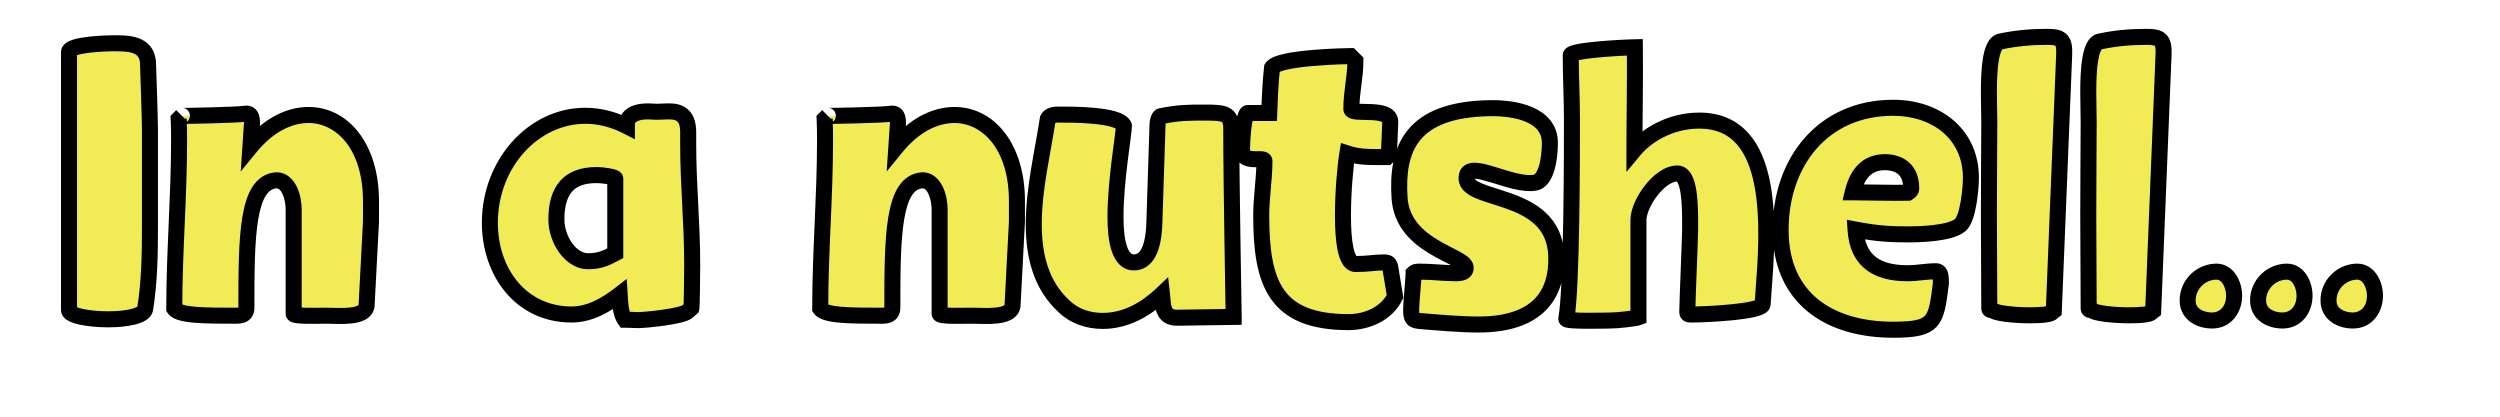 <svg xmlns="http://www.w3.org/2000/svg" width="312" height="52" viewBox="0 0 312 52" fill="none"><path d="M14.114 5.4C13.564 5.4 8.614 5.5 8.614 6.5V38.7C8.614 39.4 11.064 39.85 13.514 39.85C15.764 39.85 17.964 39.45 18.114 38.55C18.664 35.15 18.714 31.65 18.714 28.2V16.25C18.714 15 18.514 9 18.464 7.7C18.214 5.4 16.014 5.4 14.114 5.4ZM21.749 38.5C22.349 39.4 25.649 39.4 29.449 39.4C30.099 39.4 30.749 39.3 30.749 38.4C30.749 29.55 30.799 22.75 34.499 22.5C36.099 22.5 36.649 24.8 36.649 26.1V39.15C36.649 39.5 39.149 39.4 40.749 39.4C42.299 39.4 45.549 39.75 45.749 38.15L46.299 27.65V25.1C46.299 18.25 42.699 14.35 38.499 14.35C36.099 14.35 33.499 15.6 31.249 18.35L31.449 15.35C31.449 14.75 31.349 14.05 30.549 14.2C29.549 14.35 22.649 14.5 22.699 14.45L22.299 14.85C22.349 15.75 22.349 16.7 22.349 17.6C22.349 24.55 21.749 31.4 21.749 38.5ZM77.336 36.75C77.386 37.55 77.386 39.05 77.986 39.9C78.236 39.9 79.636 39.95 79.636 39.95C80.486 39.95 85.186 39.5 85.836 38.85L86.286 38.45C86.336 38.25 86.386 34.4 86.386 33.05C86.386 27.7 85.886 23.25 85.886 17.95V16.5C85.886 14.25 84.686 13.9 83.486 13.9C82.936 13.9 82.386 13.95 81.986 13.95C81.586 13.95 81.186 13.9 80.886 13.9C78.536 13.9 78.236 15 78.236 15.5V15.75C76.486 14.85 74.736 14.45 73.036 14.45C66.586 14.45 61.136 20.4 61.136 27.8C61.136 34 65.036 39.25 71.336 39.25C73.586 39.25 75.586 38.1 77.336 36.75ZM69.436 27.4C69.436 23.75 70.986 21.85 74.436 21.85C75.386 21.85 76.786 22.1 76.786 22.3V31.6C75.586 32.25 74.786 32.6 73.386 32.6C71.186 32.6 69.436 29.85 69.436 27.4ZM102.364 38.5C102.964 39.4 106.264 39.4 110.064 39.4C110.714 39.4 111.364 39.3 111.364 38.4C111.364 29.55 111.414 22.75 115.114 22.5C116.714 22.5 117.264 24.8 117.264 26.1V39.15C117.264 39.5 119.764 39.4 121.364 39.4C122.914 39.4 126.164 39.75 126.364 38.15L126.914 27.65V25.1C126.914 18.25 123.314 14.35 119.114 14.35C116.714 14.35 114.114 15.6 111.864 18.35L112.064 15.35C112.064 14.75 111.964 14.05 111.164 14.2C110.164 14.35 103.264 14.5 103.314 14.45L102.914 14.85C102.964 15.75 102.964 16.7 102.964 17.6C102.964 24.55 102.364 31.4 102.364 38.5ZM132.813 38.25C134.113 39.5 135.863 40.05 137.613 40.05C140.463 40.05 142.963 38.65 145.013 36.7C145.163 38.05 145.013 39.7 146.963 39.65L153.963 39.55C153.963 38.55 153.663 23.6 153.663 16.05C153.663 14.15 152.813 14.05 150.413 14.05C148.213 14.05 147.113 14.05 144.863 14.5C144.563 14.6 144.463 15.35 144.463 15.45L144.063 27.85C143.963 31.1 143.063 32.75 141.513 32.75C139.713 32.75 139.213 30.05 139.213 27.05C139.213 22.5 140.263 16.7 140.263 15.7C139.713 14.25 133.563 14.3 132.163 14.3C131.613 14.3 131.013 14.35 130.763 14.85C130.163 18.85 129.013 23.55 129.013 27.95C129.013 31.85 129.863 35.55 132.813 38.25ZM157.401 26.9C157.401 35.35 159.151 40.2 168.301 40.2C170.601 40.2 173.051 39.15 174.101 37L173.501 33.35C173.401 32.8 173.101 32.75 172.701 32.75C171.551 32.75 170.701 32.95 169.201 32.95C167.951 32.95 167.601 30.1 167.601 26.9C167.601 23.9 167.901 20.65 168.151 19.15C169.401 19.55 170.451 19.6 171.651 19.6H173.101L173.301 19.4C173.351 19.15 173.501 15.6 173.501 15.2C173.501 13.25 168.651 14.45 168.651 13.6C168.651 11.4 169.151 9.7 169.151 7.6L168.551 7C168.051 7 159.601 7.15 158.751 8.45C158.551 10.15 158.451 12.6 158.401 14.1H155.751C155.151 14.1 155.001 18.05 155.001 18.65C155.001 20.6 157.801 19.45 157.801 20.1C157.801 22.3 157.401 24.6 157.401 26.9ZM176.117 38.95C176.167 39.6 176.217 39.95 177.067 40.05C179.367 40.25 182.317 40.5 184.517 40.5C191.967 40.5 194.417 36.7 194.217 31.85C193.867 23.5 182.267 25.4 183.067 21.9C183.517 20 188.717 23.3 191.567 22.8C193.367 22.5 193.467 18.25 193.417 17.55C193.217 14.4 189.417 13.45 185.967 13.5C176.017 13.65 174.267 18.65 174.667 24.75C175.117 30.9 182.817 31.85 182.917 33.4C182.917 33.75 182.767 34.1 181.717 34.1C180.217 34.1 178.717 33.9 177.217 33.9C176.917 33.9 176.617 33.9 176.417 34.1C176.417 34.75 176.117 37.8 176.117 38.45V38.95ZM195.479 39.75V39.8C195.479 40.15 200.629 40 200.979 40C201.879 40 204.079 39.75 204.479 39.6V27.45C204.479 25.4 207.079 21.65 209.329 21.65C210.929 21.65 210.929 25.75 210.929 28.2V28.55C210.929 29.6 210.579 37.7 210.579 38.7C210.529 39.25 210.679 39.25 211.079 39.25H211.229C212.629 39.25 219.979 38.95 219.979 37.95L220.079 36.45C220.679 28.65 221.679 15.05 212.079 15.05C208.429 15.05 205.479 16.9 203.979 18.7C203.979 14.25 204.079 10.3 204.029 5.9C201.829 5.95 196.029 6.3 196.029 6.9C196.029 9.55 196.179 12.4 196.179 14.85C196.179 19.05 196.179 35.95 195.479 39.75ZM222.22 28.7C222.22 37.25 228.32 41.15 236.27 41.15C241.52 41.15 241.62 40.15 242.22 35.4V35.25C242.22 34.6 242.22 33.85 241.62 33.85C240.47 33.85 239.27 34.1 238.07 34.1C234.32 34.1 231.82 32.65 231.57 28.65C234.47 29.2 236.07 29.25 238.27 29.25C239.57 29.25 243.37 29.15 244.62 28.1C245.67 27.25 245.97 23.3 245.97 22.2C245.97 16.7 241.62 13.45 236.27 13.45C227.47 13.45 222.22 20.25 222.22 28.7ZM234.92 20.25C236.27 20.15 238.52 20.6 238.52 23.5C238.52 23.75 238.42 23.85 238.12 24.05C236.32 24.1 233.07 24 231.22 24C231.57 22.55 232.42 20.4 234.92 20.25ZM248.264 38.5C248.264 38.65 248.414 38.7 248.564 38.7H248.664C249.014 39.1 251.364 39.35 253.314 39.35C254.714 39.35 255.964 39.25 256.114 38.95L256.314 38.8L257.614 6.7C257.664 4.9 257.164 4.6 255.464 4.6C253.564 4.6 251.614 4.75 249.564 5.2C248.414 5.6 248.214 8.6 248.214 11.5C248.214 12.9 248.264 14.25 248.264 15.25C248.264 15.65 248.214 23.8 248.214 26.9C248.214 28.65 248.264 36.75 248.264 38.5ZM260.666 38.5C260.666 38.65 260.816 38.7 260.966 38.7H261.066C261.416 39.1 263.766 39.35 265.716 39.35C267.116 39.35 268.366 39.25 268.516 38.95L268.716 38.8L270.016 6.7C270.066 4.9 269.566 4.6 267.866 4.6C265.966 4.6 264.016 4.75 261.966 5.2C260.816 5.6 260.616 8.6 260.616 11.5C260.616 12.9 260.666 14.25 260.666 15.25C260.666 15.65 260.616 23.8 260.616 26.9C260.616 28.65 260.666 36.75 260.666 38.5ZM273.019 37.5C273.019 39.25 274.619 40 276.069 40C277.719 40 278.819 38.65 278.819 36.9C278.819 35.55 278.069 33.9 276.619 33.9C274.719 33.9 273.019 35.45 273.019 37.5ZM281.808 37.5C281.808 39.25 283.408 40 284.858 40C286.508 40 287.608 38.65 287.608 36.9C287.608 35.55 286.858 33.9 285.408 33.9C283.508 33.9 281.808 35.45 281.808 37.5ZM290.597 37.5C290.597 39.25 292.197 40 293.647 40C295.297 40 296.397 38.65 296.397 36.9C296.397 35.55 295.647 33.9 294.197 33.9C292.297 33.9 290.597 35.45 290.597 37.5Z" fill="#F1EB56"></path><path d="M18.114 38.55L19.101 38.714L19.101 38.71L18.114 38.55ZM18.464 7.7L19.463 7.662L19.462 7.627L19.458 7.592L18.464 7.7ZM14.114 4.4C13.817 4.4 12.401 4.426 11.044 4.582C10.373 4.659 9.66 4.773 9.094 4.953C8.817 5.041 8.505 5.166 8.243 5.355C7.988 5.539 7.614 5.912 7.614 6.5H9.614C9.614 6.657 9.563 6.785 9.507 6.87C9.481 6.909 9.457 6.936 9.441 6.952C9.425 6.968 9.414 6.976 9.413 6.977C9.413 6.977 9.433 6.962 9.487 6.938C9.538 6.915 9.608 6.888 9.699 6.859C10.077 6.739 10.636 6.641 11.272 6.568C12.527 6.424 13.861 6.4 14.114 6.4V4.4ZM7.614 6.5V38.7H9.614V6.5H7.614ZM7.614 38.7C7.614 39.102 7.796 39.415 7.983 39.621C8.163 39.82 8.379 39.96 8.571 40.06C8.955 40.262 9.438 40.407 9.933 40.515C10.94 40.734 12.239 40.85 13.514 40.85V38.85C12.339 38.85 11.189 38.741 10.358 38.56C9.934 38.468 9.652 38.369 9.5 38.289C9.424 38.249 9.43 38.239 9.466 38.279C9.509 38.327 9.614 38.472 9.614 38.7H7.614ZM13.514 40.85C14.685 40.85 15.886 40.747 16.844 40.508C17.319 40.389 17.791 40.223 18.179 39.981C18.556 39.745 18.996 39.343 19.101 38.714L17.128 38.386C17.158 38.207 17.266 38.192 17.119 38.285C16.981 38.371 16.735 38.474 16.359 38.567C15.617 38.753 14.594 38.85 13.514 38.85V40.85ZM19.101 38.71C19.666 35.222 19.714 31.65 19.714 28.2H17.714C17.714 31.65 17.663 35.078 17.127 38.39L19.101 38.71ZM19.714 28.2V16.25H17.714V28.2H19.714ZM19.714 16.25C19.714 14.976 19.513 8.954 19.463 7.662L17.465 7.738C17.515 9.046 17.714 15.024 17.714 16.25H19.714ZM19.458 7.592C19.378 6.854 19.131 6.227 18.713 5.728C18.298 5.233 17.772 4.931 17.239 4.744C16.227 4.389 15.016 4.4 14.114 4.4V6.4C15.113 6.4 15.951 6.411 16.577 6.631C16.863 6.732 17.052 6.86 17.18 7.013C17.304 7.16 17.425 7.396 17.47 7.808L19.458 7.592ZM21.749 38.5H20.749V38.803L20.917 39.055L21.749 38.5ZM34.499 22.5V21.5H34.465L34.432 21.502L34.499 22.5ZM45.749 38.15L46.741 38.274L46.746 38.238L46.748 38.202L45.749 38.15ZM46.299 27.65L47.298 27.702L47.299 27.676V27.65H46.299ZM31.249 18.35L30.251 18.284L30.043 21.403L32.023 18.983L31.249 18.35ZM31.449 15.35L32.447 15.416L32.449 15.383V15.35H31.449ZM30.549 14.2L30.697 15.189L30.715 15.186L30.733 15.183L30.549 14.2ZM22.699 14.45L23.406 15.157L21.992 13.743L22.699 14.45ZM22.299 14.85L21.592 14.143L21.276 14.459L21.301 14.905L22.299 14.85ZM20.917 39.055C21.279 39.598 21.91 39.846 22.402 39.983C22.946 40.135 23.607 40.226 24.317 40.284C25.742 40.401 27.564 40.4 29.449 40.4V38.4C27.534 38.4 25.806 38.399 24.481 38.291C23.817 38.236 23.302 38.158 22.94 38.057C22.526 37.941 22.519 37.852 22.581 37.945L20.917 39.055ZM29.449 40.4C29.774 40.4 30.34 40.387 30.834 40.108C31.108 39.954 31.355 39.722 31.523 39.399C31.687 39.086 31.749 38.743 31.749 38.4H29.749C29.749 38.507 29.73 38.514 29.751 38.472C29.762 38.452 29.778 38.429 29.8 38.407C29.821 38.386 29.84 38.373 29.852 38.367C29.869 38.356 29.854 38.37 29.774 38.382C29.695 38.394 29.591 38.4 29.449 38.4V40.4ZM31.749 38.4C31.749 33.944 31.765 30.127 32.223 27.39C32.452 26.02 32.777 25.029 33.192 24.389C33.576 23.795 34.009 23.535 34.566 23.498L34.432 21.502C33.139 21.59 32.178 22.274 31.513 23.302C30.877 24.283 30.496 25.593 30.25 27.06C29.758 29.998 29.749 34.006 29.749 38.4H31.749ZM34.499 23.5C34.716 23.5 34.992 23.632 35.265 24.229C35.529 24.807 35.649 25.558 35.649 26.1H37.649C37.649 25.342 37.494 24.293 37.083 23.396C36.681 22.518 35.882 21.5 34.499 21.5V23.5ZM35.649 26.1V39.15H37.649V26.1H35.649ZM35.649 39.15C35.649 39.504 35.817 39.766 35.974 39.922C36.117 40.062 36.27 40.139 36.364 40.18C36.554 40.262 36.759 40.301 36.913 40.325C37.24 40.375 37.657 40.397 38.076 40.406C38.912 40.425 39.991 40.4 40.749 40.4V38.4C39.907 38.4 38.936 38.425 38.122 38.407C37.716 38.397 37.408 38.378 37.217 38.348C37.111 38.332 37.108 38.322 37.155 38.343C37.178 38.352 37.276 38.395 37.381 38.499C37.5 38.618 37.649 38.84 37.649 39.15H35.649ZM40.749 40.4C41.409 40.4 42.763 40.489 43.864 40.369C44.426 40.308 45.05 40.184 45.575 39.901C46.137 39.599 46.641 39.076 46.741 38.274L44.757 38.026C44.754 38.049 44.751 38.05 44.749 38.051C44.743 38.059 44.713 38.094 44.627 38.14C44.439 38.241 44.116 38.33 43.647 38.381C42.685 38.486 41.639 38.4 40.749 38.4V40.4ZM46.748 38.202L47.298 27.702L45.3 27.598L44.75 38.098L46.748 38.202ZM47.299 27.65V25.1H45.299V27.65H47.299ZM47.299 25.1C47.299 17.946 43.47 13.35 38.499 13.35V15.35C41.928 15.35 45.299 18.554 45.299 25.1H47.299ZM38.499 13.35C35.733 13.35 32.869 14.791 30.475 17.717L32.023 18.983C34.129 16.409 36.465 15.35 38.499 15.35V13.35ZM32.247 18.416L32.447 15.416L30.451 15.284L30.251 18.284L32.247 18.416ZM32.449 15.35C32.449 15.05 32.435 14.493 32.179 14.018C32.033 13.749 31.795 13.478 31.432 13.318C31.076 13.16 30.704 13.153 30.365 13.217L30.733 15.183C30.794 15.171 30.734 15.196 30.623 15.147C30.569 15.123 30.521 15.089 30.484 15.052C30.448 15.017 30.428 14.985 30.419 14.969C30.406 14.945 30.419 14.959 30.432 15.043C30.443 15.122 30.449 15.223 30.449 15.35H32.449ZM30.401 13.211C29.978 13.274 28.087 13.349 26.203 13.4C25.285 13.425 24.4 13.444 23.75 13.453C23.424 13.458 23.161 13.46 22.983 13.46C22.892 13.46 22.833 13.459 22.802 13.458C22.781 13.457 22.791 13.457 22.815 13.459C22.823 13.46 22.838 13.462 22.857 13.464C22.872 13.467 22.911 13.473 22.96 13.486C22.962 13.487 23.149 13.528 23.329 13.675C23.428 13.755 23.663 13.98 23.695 14.366C23.73 14.773 23.518 15.045 23.406 15.157L21.992 13.743C21.88 13.855 21.668 14.128 21.702 14.535C21.735 14.922 21.969 15.147 22.069 15.228C22.25 15.374 22.438 15.417 22.444 15.418C22.53 15.441 22.603 15.448 22.613 15.449C22.661 15.454 22.707 15.456 22.734 15.457C22.799 15.459 22.884 15.46 22.979 15.46C23.173 15.46 23.449 15.458 23.778 15.453C24.439 15.444 25.332 15.425 26.257 15.4C28.061 15.351 30.12 15.275 30.697 15.189L30.401 13.211ZM21.992 13.743L21.592 14.143L23.006 15.557L23.406 15.157L21.992 13.743ZM21.301 14.905C21.349 15.773 21.349 16.695 21.349 17.6H23.349C23.349 16.705 23.349 15.727 23.297 14.794L21.301 14.905ZM21.349 17.6C21.349 21.05 21.2 24.478 21.05 27.951C20.9 31.416 20.749 34.925 20.749 38.5H22.749C22.749 34.975 22.898 31.509 23.048 28.037C23.198 24.572 23.349 21.1 23.349 17.6H21.349ZM77.336 36.75L78.334 36.688L78.216 34.808L76.725 35.958L77.336 36.75ZM77.986 39.9L77.169 40.477L77.468 40.9H77.986V39.9ZM79.636 39.95L79.6 40.949L79.618 40.95H79.636V39.95ZM85.836 38.85L85.171 38.103L85.149 38.122L85.129 38.143L85.836 38.85ZM86.286 38.45L86.95 39.197L87.181 38.992L87.256 38.693L86.286 38.45ZM78.236 15.75L77.778 16.639L79.236 17.389V15.75H78.236ZM76.786 31.6L77.262 32.479L77.786 32.196V31.6H76.786ZM76.338 36.812C76.359 37.159 76.376 37.813 76.464 38.445C76.551 39.068 76.727 39.851 77.169 40.477L78.803 39.323C78.644 39.099 78.52 38.707 78.445 38.168C78.371 37.637 78.362 37.141 78.334 36.688L76.338 36.812ZM77.986 40.9C78.09 40.9 78.48 40.912 78.872 40.925C79.061 40.931 79.244 40.937 79.378 40.942C79.446 40.944 79.501 40.946 79.54 40.947C79.559 40.948 79.574 40.948 79.585 40.949C79.59 40.949 79.594 40.949 79.596 40.949C79.597 40.949 79.598 40.949 79.599 40.949C79.599 40.949 79.6 40.949 79.6 40.949C79.6 40.949 79.6 40.949 79.6 40.949C79.6 40.949 79.6 40.949 79.6 40.949C79.6 40.949 79.6 40.949 79.636 39.95C79.671 38.951 79.671 38.951 79.671 38.951C79.671 38.951 79.671 38.951 79.671 38.951C79.671 38.951 79.671 38.951 79.671 38.951C79.671 38.951 79.671 38.951 79.67 38.951C79.67 38.951 79.669 38.95 79.667 38.95C79.665 38.95 79.661 38.95 79.655 38.95C79.645 38.95 79.63 38.949 79.61 38.949C79.571 38.947 79.516 38.945 79.448 38.943C79.312 38.938 79.129 38.932 78.937 38.925C78.566 38.913 78.132 38.9 77.986 38.9V40.9ZM79.636 40.95C80.132 40.95 81.574 40.83 82.951 40.634C83.647 40.535 84.359 40.412 84.95 40.267C85.245 40.195 85.531 40.112 85.779 40.016C85.995 39.932 86.306 39.794 86.543 39.557L85.129 38.143C85.203 38.069 85.225 38.086 85.056 38.151C84.92 38.204 84.725 38.263 84.474 38.325C83.975 38.447 83.337 38.559 82.67 38.654C81.322 38.845 79.99 38.95 79.636 38.95V40.95ZM86.5 39.597L86.95 39.197L85.621 37.703L85.171 38.103L86.5 39.597ZM87.256 38.693C87.283 38.584 87.29 38.47 87.292 38.45C87.296 38.396 87.3 38.332 87.303 38.264C87.31 38.127 87.316 37.948 87.322 37.74C87.334 37.324 87.345 36.777 87.354 36.197C87.373 35.038 87.386 33.733 87.386 33.05H85.386C85.386 33.718 85.373 35.012 85.355 36.165C85.345 36.742 85.334 37.279 85.323 37.683C85.317 37.886 85.311 38.05 85.306 38.167C85.303 38.227 85.3 38.268 85.298 38.293C85.294 38.351 85.295 38.291 85.316 38.208L87.256 38.693ZM87.386 33.05C87.386 30.346 87.259 27.872 87.134 25.43C87.009 22.984 86.886 20.571 86.886 17.95H84.886C84.886 20.629 85.012 23.091 85.137 25.532C85.262 27.979 85.386 30.404 85.386 33.05H87.386ZM86.886 17.95V16.5H84.886V17.95H86.886ZM86.886 16.5C86.886 15.208 86.537 14.212 85.77 13.583C85.042 12.987 84.145 12.9 83.486 12.9V14.9C84.027 14.9 84.329 14.988 84.502 15.13C84.634 15.238 84.886 15.542 84.886 16.5H86.886ZM83.486 12.9C83.184 12.9 82.887 12.914 82.631 12.926C82.363 12.939 82.155 12.95 81.986 12.95V14.95C82.216 14.95 82.484 14.936 82.728 14.924C82.985 14.911 83.238 14.9 83.486 14.9V12.9ZM81.986 12.95C81.823 12.95 81.653 12.94 81.465 12.927C81.292 12.916 81.077 12.9 80.886 12.9V14.9C80.994 14.9 81.129 14.909 81.332 14.923C81.518 14.935 81.749 14.95 81.986 14.95V12.95ZM80.886 12.9C79.571 12.9 78.625 13.207 78.004 13.775C77.371 14.354 77.236 15.058 77.236 15.5H79.236C79.236 15.442 79.25 15.346 79.355 15.25C79.471 15.143 79.851 14.9 80.886 14.9V12.9ZM77.236 15.5V15.75H79.236V15.5H77.236ZM78.693 14.861C76.805 13.889 74.898 13.45 73.036 13.45V15.45C74.573 15.45 76.167 15.81 77.778 16.639L78.693 14.861ZM73.036 13.45C65.936 13.45 60.136 19.951 60.136 27.8H62.136C62.136 20.849 67.236 15.45 73.036 15.45V13.45ZM60.136 27.8C60.136 34.387 64.332 40.25 71.336 40.25V38.25C65.74 38.25 62.136 33.613 62.136 27.8H60.136ZM71.336 40.25C73.926 40.25 76.148 38.929 77.947 37.542L76.725 35.958C75.023 37.271 73.245 38.25 71.336 38.25V40.25ZM70.436 27.4C70.436 25.692 70.802 24.589 71.393 23.916C71.961 23.27 72.892 22.85 74.436 22.85V20.85C72.53 20.85 70.96 21.38 69.891 22.596C68.844 23.786 68.436 25.458 68.436 27.4H70.436ZM74.436 22.85C74.839 22.85 75.365 22.905 75.784 22.983C75.996 23.023 76.143 23.061 76.219 23.088C76.264 23.104 76.237 23.099 76.18 23.063C76.152 23.045 76.075 22.992 75.996 22.895C75.915 22.797 75.786 22.592 75.786 22.3H77.786C77.786 21.983 77.645 21.753 77.544 21.629C77.444 21.506 77.335 21.428 77.267 21.384C77.13 21.295 76.986 21.238 76.885 21.202C76.669 21.126 76.407 21.065 76.15 21.017C75.632 20.92 74.982 20.85 74.436 20.85V22.85ZM75.786 22.3V31.6H77.786V22.3H75.786ZM76.309 30.721C75.17 31.338 74.544 31.6 73.386 31.6V33.6C75.028 33.6 76.001 33.162 77.262 32.479L76.309 30.721ZM73.386 31.6C72.724 31.6 72.003 31.179 71.398 30.336C70.802 29.504 70.436 28.406 70.436 27.4H68.436C68.436 28.844 68.945 30.346 69.773 31.501C70.594 32.646 71.847 33.6 73.386 33.6V31.6ZM102.364 38.5H101.364V38.803L101.532 39.055L102.364 38.5ZM115.114 22.5V21.5H115.081L115.047 21.502L115.114 22.5ZM126.364 38.15L127.357 38.274L127.361 38.238L127.363 38.202L126.364 38.15ZM126.914 27.65L127.913 27.702L127.914 27.676V27.65H126.914ZM111.864 18.35L110.866 18.284L110.659 21.403L112.638 18.983L111.864 18.35ZM112.064 15.35L113.062 15.416L113.064 15.383V15.35H112.064ZM111.164 14.2L111.313 15.189L111.331 15.186L111.349 15.183L111.164 14.2ZM103.314 14.45L104.021 15.157L102.607 13.743L103.314 14.45ZM102.914 14.85L102.207 14.143L101.891 14.459L101.916 14.905L102.914 14.85ZM101.532 39.055C101.894 39.598 102.525 39.846 103.017 39.983C103.561 40.135 104.222 40.226 104.933 40.284C106.358 40.401 108.179 40.4 110.064 40.4V38.4C108.149 38.4 106.421 38.399 105.096 38.291C104.432 38.236 103.918 38.158 103.555 38.057C103.141 37.941 103.134 37.852 103.196 37.945L101.532 39.055ZM110.064 40.4C110.39 40.4 110.956 40.387 111.449 40.108C111.723 39.954 111.97 39.722 112.139 39.399C112.302 39.086 112.364 38.743 112.364 38.4H110.364C110.364 38.507 110.345 38.514 110.366 38.472C110.377 38.452 110.394 38.429 110.415 38.407C110.436 38.386 110.455 38.373 110.467 38.367C110.484 38.356 110.469 38.37 110.39 38.382C110.311 38.394 110.206 38.4 110.064 38.4V40.4ZM112.364 38.4C112.364 33.944 112.38 30.127 112.838 27.39C113.067 26.02 113.392 25.029 113.807 24.389C114.191 23.795 114.624 23.535 115.182 23.498L115.047 21.502C113.755 21.59 112.793 22.274 112.128 23.302C111.492 24.283 111.111 25.593 110.865 27.06C110.374 29.998 110.364 34.006 110.364 38.4H112.364ZM115.114 23.5C115.332 23.5 115.607 23.632 115.88 24.229C116.144 24.807 116.264 25.558 116.264 26.1H118.264C118.264 25.342 118.109 24.293 117.699 23.396C117.297 22.518 116.497 21.5 115.114 21.5V23.5ZM116.264 26.1V39.15H118.264V26.1H116.264ZM116.264 39.15C116.264 39.504 116.432 39.766 116.59 39.922C116.732 40.062 116.885 40.139 116.98 40.18C117.17 40.262 117.374 40.301 117.528 40.325C117.855 40.375 118.273 40.397 118.692 40.406C119.527 40.425 120.606 40.4 121.364 40.4V38.4C120.522 38.4 119.551 38.425 118.737 38.407C118.331 38.397 118.023 38.378 117.832 38.348C117.726 38.332 117.723 38.322 117.77 38.343C117.793 38.352 117.891 38.395 117.996 38.499C118.116 38.618 118.264 38.84 118.264 39.15H116.264ZM121.364 40.4C122.024 40.4 123.378 40.489 124.479 40.369C125.041 40.308 125.665 40.184 126.191 39.901C126.752 39.599 127.256 39.076 127.357 38.274L125.372 38.026C125.369 38.049 125.366 38.05 125.365 38.051C125.358 38.059 125.328 38.094 125.243 38.14C125.054 38.241 124.731 38.33 124.262 38.381C123.3 38.486 122.254 38.4 121.364 38.4V40.4ZM127.363 38.202L127.913 27.702L125.916 27.598L125.366 38.098L127.363 38.202ZM127.914 27.65V25.1H125.914V27.65H127.914ZM127.914 25.1C127.914 17.946 124.085 13.35 119.114 13.35V15.35C122.543 15.35 125.914 18.554 125.914 25.1H127.914ZM119.114 13.35C116.348 13.35 113.484 14.791 111.09 17.717L112.638 18.983C114.745 16.409 117.08 15.35 119.114 15.35V13.35ZM112.862 18.416L113.062 15.416L111.066 15.284L110.866 18.284L112.862 18.416ZM113.064 15.35C113.064 15.05 113.051 14.493 112.794 14.018C112.648 13.749 112.411 13.478 112.047 13.318C111.692 13.16 111.319 13.153 110.98 13.217L111.349 15.183C111.409 15.171 111.349 15.196 111.238 15.147C111.184 15.123 111.137 15.089 111.099 15.052C111.063 15.017 111.043 14.985 111.035 14.969C111.021 14.945 111.034 14.959 111.047 15.043C111.059 15.122 111.064 15.223 111.064 15.35H113.064ZM111.016 13.211C110.593 13.274 108.702 13.349 106.818 13.4C105.9 13.425 105.015 13.444 104.365 13.453C104.039 13.458 103.776 13.46 103.598 13.46C103.508 13.46 103.448 13.459 103.417 13.458C103.396 13.457 103.406 13.457 103.43 13.459C103.438 13.46 103.453 13.462 103.472 13.464C103.487 13.467 103.526 13.473 103.575 13.486C103.578 13.487 103.764 13.528 103.944 13.675C104.044 13.755 104.278 13.98 104.31 14.366C104.345 14.773 104.133 15.045 104.021 15.157L102.607 13.743C102.495 13.855 102.283 14.128 102.318 14.535C102.35 14.922 102.585 15.147 102.684 15.228C102.865 15.374 103.054 15.417 103.059 15.418C103.145 15.441 103.218 15.448 103.229 15.449C103.276 15.454 103.322 15.456 103.35 15.457C103.414 15.459 103.499 15.46 103.594 15.46C103.788 15.46 104.064 15.458 104.393 15.453C105.054 15.444 105.947 15.425 106.873 15.4C108.676 15.351 110.735 15.275 111.313 15.189L111.016 13.211ZM102.607 13.743L102.207 14.143L103.621 15.557L104.021 15.157L102.607 13.743ZM101.916 14.905C101.964 15.773 101.964 16.695 101.964 17.6H103.964C103.964 16.705 103.965 15.727 103.913 14.794L101.916 14.905ZM101.964 17.6C101.964 21.05 101.815 24.478 101.665 27.951C101.515 31.416 101.364 34.925 101.364 38.5H103.364C103.364 34.975 103.513 31.509 103.663 28.037C103.813 24.572 103.964 21.1 103.964 17.6H101.964ZM132.813 38.25L133.506 37.529L133.497 37.521L133.488 37.512L132.813 38.25ZM145.013 36.7L146.007 36.59L145.784 34.586L144.323 35.975L145.013 36.7ZM146.963 39.65L146.948 38.65L146.937 38.65L146.963 39.65ZM153.963 39.55L153.977 40.55L154.963 40.536V39.55H153.963ZM144.863 14.5L144.667 13.519L144.606 13.532L144.546 13.551L144.863 14.5ZM144.463 15.45L145.462 15.482L145.463 15.466V15.45H144.463ZM144.063 27.85L143.063 27.818L143.063 27.819L144.063 27.85ZM140.263 15.7H141.263V15.517L141.198 15.345L140.263 15.7ZM130.763 14.85L129.868 14.403L129.797 14.545L129.774 14.702L130.763 14.85ZM132.12 38.971C133.644 40.436 135.662 41.05 137.613 41.05V39.05C136.063 39.05 134.582 38.564 133.506 37.529L132.12 38.971ZM137.613 41.05C140.808 41.05 143.542 39.479 145.702 37.425L144.323 35.975C142.384 37.821 140.118 39.05 137.613 39.05V41.05ZM144.019 36.81C144.036 36.962 144.049 37.12 144.063 37.297C144.077 37.468 144.092 37.658 144.112 37.846C144.153 38.215 144.22 38.652 144.381 39.064C144.549 39.493 144.832 39.93 145.316 40.241C145.793 40.548 146.363 40.666 146.988 40.65L146.937 38.65C146.587 38.659 146.445 38.59 146.397 38.559C146.356 38.532 146.301 38.482 146.244 38.336C146.18 38.173 146.135 37.948 146.101 37.629C146.084 37.474 146.071 37.313 146.056 37.136C146.042 36.964 146.027 36.776 146.007 36.59L144.019 36.81ZM146.977 40.65L153.977 40.55L153.948 38.55L146.948 38.65L146.977 40.65ZM154.963 39.55C154.963 39.04 154.887 35.033 154.813 30.241C154.738 25.434 154.663 19.816 154.663 16.05H152.663C152.663 19.834 152.738 25.466 152.813 30.272C152.888 35.092 152.963 39.06 152.963 39.55H154.963ZM154.663 16.05C154.663 15.518 154.606 15.001 154.413 14.546C154.204 14.051 153.857 13.685 153.394 13.447C152.97 13.23 152.489 13.143 152.026 13.1C151.556 13.056 151.009 13.05 150.413 13.05V15.05C151.016 15.05 151.475 15.057 151.84 15.091C152.211 15.126 152.393 15.182 152.482 15.227C152.531 15.253 152.547 15.267 152.572 15.326C152.613 15.424 152.663 15.632 152.663 16.05H154.663ZM150.413 13.05C148.195 13.05 147.016 13.05 144.667 13.519L145.059 15.481C147.21 15.05 148.23 15.05 150.413 15.05V13.05ZM144.546 13.551C144.138 13.687 143.916 13.995 143.816 14.162C143.704 14.35 143.634 14.545 143.591 14.693C143.509 14.97 143.463 15.28 143.463 15.45H145.463C145.463 15.466 145.462 15.479 145.462 15.484C145.462 15.491 145.461 15.495 145.461 15.497C145.461 15.5 145.461 15.499 145.462 15.494C145.463 15.482 145.465 15.462 145.47 15.435C145.479 15.379 145.493 15.315 145.51 15.257C145.518 15.229 145.525 15.208 145.531 15.194C145.537 15.179 145.538 15.179 145.531 15.191C145.525 15.201 145.501 15.239 145.453 15.286C145.403 15.334 145.313 15.404 145.179 15.449L144.546 13.551ZM143.463 15.418L143.063 27.818L145.062 27.882L145.462 15.482L143.463 15.418ZM143.063 27.819C143.015 29.385 142.774 30.431 142.447 31.053C142.149 31.617 141.84 31.75 141.513 31.75V33.75C142.736 33.75 143.651 33.058 144.216 31.985C144.752 30.968 145.01 29.565 145.062 27.881L143.063 27.819ZM141.513 31.75C141.277 31.75 140.943 31.628 140.636 30.709C140.338 29.815 140.213 28.521 140.213 27.05H138.213C138.213 28.579 138.337 30.135 138.739 31.341C139.133 32.522 139.948 33.75 141.513 33.75V31.75ZM140.213 27.05C140.213 24.839 140.469 22.301 140.73 20.165C140.861 19.098 140.991 18.148 141.09 17.385C141.184 16.664 141.263 16.032 141.263 15.7H139.263C139.263 15.868 139.21 16.336 139.107 17.126C139.01 17.874 138.877 18.845 138.745 19.922C138.482 22.074 138.213 24.711 138.213 27.05H140.213ZM141.198 15.345C141.019 14.874 140.656 14.567 140.338 14.372C140.01 14.17 139.627 14.023 139.245 13.91C138.477 13.684 137.539 13.547 136.626 13.461C134.789 13.287 132.854 13.3 132.163 13.3V15.3C132.872 15.3 134.711 15.288 136.437 15.452C137.305 15.534 138.095 15.656 138.679 15.829C138.972 15.915 139.171 16.002 139.29 16.076C139.419 16.154 139.369 16.163 139.328 16.055L141.198 15.345ZM132.163 13.3C131.878 13.3 131.464 13.309 131.063 13.43C130.631 13.559 130.15 13.838 129.868 14.403L131.657 15.297C131.648 15.316 131.629 15.338 131.61 15.353C131.595 15.364 131.597 15.357 131.638 15.345C131.679 15.333 131.743 15.32 131.838 15.312C131.932 15.303 132.038 15.3 132.163 15.3V13.3ZM129.774 14.702C129.194 18.569 128.013 23.452 128.013 27.95H130.013C130.013 23.648 131.132 19.131 131.752 14.998L129.774 14.702ZM128.013 27.95C128.013 31.979 128.89 36.016 132.138 38.988L133.488 37.512C130.835 35.084 130.013 31.721 130.013 27.95H128.013ZM174.101 37L175 37.439L175.139 37.152L175.088 36.838L174.101 37ZM173.501 33.35L174.488 33.188L174.486 33.179L174.485 33.171L173.501 33.35ZM168.151 19.15L168.456 18.198L167.355 17.845L167.165 18.986L168.151 19.15ZM173.101 19.6V20.6H173.515L173.808 20.307L173.101 19.6ZM173.301 19.4L174.008 20.107L174.222 19.893L174.282 19.596L173.301 19.4ZM169.151 7.6H170.151V7.186L169.858 6.893L169.151 7.6ZM168.551 7L169.258 6.293L168.965 6H168.551V7ZM158.751 8.45L157.914 7.903L157.785 8.1L157.758 8.333L158.751 8.45ZM158.401 14.1V15.1H159.368L159.4 14.133L158.401 14.1ZM156.401 26.9C156.401 31.131 156.824 34.743 158.599 37.291C160.443 39.936 163.558 41.2 168.301 41.2V39.2C163.894 39.2 161.559 38.039 160.24 36.147C158.853 34.157 158.401 31.119 158.401 26.9H156.401ZM168.301 41.2C170.845 41.2 173.729 40.041 175 37.439L173.202 36.561C172.373 38.259 170.357 39.2 168.301 39.2V41.2ZM175.088 36.838L174.488 33.188L172.514 33.512L173.114 37.162L175.088 36.838ZM174.485 33.171C174.404 32.728 174.196 32.263 173.722 31.983C173.324 31.747 172.891 31.75 172.701 31.75V33.75C172.788 33.75 172.82 33.753 172.828 33.755C172.832 33.755 172.778 33.748 172.705 33.705C172.668 33.683 172.631 33.655 172.599 33.622C172.566 33.589 172.544 33.558 172.529 33.533C172.501 33.485 172.507 33.471 172.517 33.529L174.485 33.171ZM172.701 31.75C172.071 31.75 171.523 31.805 170.991 31.854C170.454 31.904 169.904 31.95 169.201 31.95V33.95C169.998 33.95 170.623 33.897 171.174 33.846C171.729 33.795 172.181 33.75 172.701 33.75V31.75ZM169.201 31.95C169.341 31.95 169.357 32.054 169.259 31.905C169.149 31.738 169.021 31.42 168.909 30.911C168.689 29.907 168.601 28.483 168.601 26.9H166.601C166.601 28.517 166.688 30.118 166.955 31.339C167.088 31.942 167.281 32.537 167.588 33.004C167.907 33.49 168.436 33.95 169.201 33.95V31.95ZM168.601 26.9C168.601 23.948 168.898 20.753 169.137 19.314L167.165 18.986C166.904 20.547 166.601 23.852 166.601 26.9H168.601ZM167.846 20.102C169.245 20.55 170.418 20.6 171.651 20.6V18.6C170.484 18.6 169.557 18.55 168.456 18.198L167.846 20.102ZM171.651 20.6H173.101V18.6H171.651V20.6ZM173.808 20.307L174.008 20.107L172.594 18.693L172.394 18.893L173.808 20.307ZM174.282 19.596C174.303 19.489 174.314 19.332 174.321 19.237C174.331 19.107 174.341 18.94 174.352 18.751C174.373 18.371 174.397 17.887 174.419 17.401C174.462 16.445 174.501 15.428 174.501 15.2H172.501C172.501 15.371 172.465 16.33 172.421 17.311C172.399 17.794 172.376 18.269 172.355 18.638C172.344 18.823 172.335 18.978 172.327 19.091C172.316 19.24 172.311 19.248 172.32 19.204L174.282 19.596ZM174.501 15.2C174.501 14.729 174.347 14.301 174.053 13.957C173.777 13.633 173.424 13.437 173.102 13.314C172.48 13.074 171.727 13.014 171.117 12.988C170.409 12.959 169.934 12.974 169.491 12.938C169.279 12.92 169.214 12.898 169.227 12.903C169.228 12.903 169.651 13.082 169.651 13.6H167.651C167.651 14.33 168.225 14.658 168.492 14.763C168.77 14.873 169.084 14.911 169.327 14.931C169.793 14.97 170.53 14.966 171.035 14.987C171.637 15.011 172.097 15.07 172.384 15.18C172.517 15.231 172.543 15.268 172.532 15.255C172.504 15.222 172.501 15.184 172.501 15.2H174.501ZM169.651 13.6C169.651 12.573 169.767 11.657 169.893 10.691C170.017 9.737 170.151 8.725 170.151 7.6H168.151C168.151 8.575 168.035 9.463 167.909 10.434C167.785 11.393 167.651 12.427 167.651 13.6H169.651ZM169.858 6.893L169.258 6.293L167.844 7.707L168.444 8.307L169.858 6.893ZM168.551 6C168.278 6 166.011 6.038 163.695 6.241C162.54 6.343 161.341 6.487 160.361 6.697C159.874 6.802 159.407 6.929 159.016 7.089C158.669 7.232 158.196 7.471 157.914 7.903L159.588 8.997C159.518 9.104 159.495 9.054 159.775 8.94C160.011 8.843 160.348 8.745 160.78 8.653C161.64 8.469 162.743 8.332 163.87 8.234C166.116 8.037 168.324 8 168.551 8V6ZM157.758 8.333C157.552 10.081 157.451 12.571 157.402 14.067L159.4 14.133C159.451 12.629 159.55 10.219 159.744 8.567L157.758 8.333ZM158.401 13.1H155.751V15.1H158.401V13.1ZM155.751 13.1C155.083 13.1 154.759 13.631 154.675 13.78C154.55 14.002 154.469 14.257 154.413 14.476C154.295 14.929 154.214 15.501 154.157 16.045C154.04 17.144 154.001 18.317 154.001 18.65H156.001C156.001 18.384 156.037 17.281 156.145 16.255C156.2 15.737 156.269 15.284 156.349 14.977C156.39 14.816 156.42 14.758 156.418 14.762C156.416 14.764 156.381 14.83 156.293 14.905C156.196 14.988 156.01 15.1 155.751 15.1V13.1ZM154.001 18.65C154.001 19.417 154.3 20.047 154.88 20.438C155.377 20.772 155.958 20.84 156.347 20.861C156.557 20.872 156.76 20.871 156.923 20.87C157.101 20.868 157.217 20.867 157.31 20.872C157.426 20.878 157.374 20.89 157.269 20.843C157.202 20.812 157.075 20.741 156.965 20.592C156.846 20.431 156.801 20.252 156.801 20.1H158.801C158.801 19.867 158.734 19.62 158.574 19.404C158.423 19.2 158.236 19.084 158.092 19.02C157.834 18.903 157.563 18.883 157.417 18.875C157.247 18.866 157.057 18.869 156.907 18.87C156.742 18.871 156.595 18.872 156.454 18.864C156.144 18.847 156.024 18.797 155.997 18.778C155.995 18.777 156 18.78 156.007 18.788C156.014 18.796 156.018 18.803 156.019 18.806C156.023 18.813 156.001 18.774 156.001 18.65H154.001ZM156.801 20.1C156.801 21.148 156.706 22.228 156.605 23.375C156.505 24.506 156.401 25.699 156.401 26.9H158.401C158.401 25.801 158.497 24.694 158.597 23.55C158.696 22.422 158.801 21.252 158.801 20.1H156.801ZM176.117 38.95H175.117V38.988L175.12 39.027L176.117 38.95ZM177.067 40.05L176.95 41.043L176.965 41.045L176.98 41.046L177.067 40.05ZM194.217 31.85L195.216 31.809L195.216 31.808L194.217 31.85ZM183.067 21.9L182.094 21.669L182.092 21.677L183.067 21.9ZM191.567 22.8L191.403 21.814L191.394 21.815L191.567 22.8ZM193.417 17.55L192.419 17.613L192.42 17.621L193.417 17.55ZM185.967 13.5L185.953 12.5L185.952 12.5L185.967 13.5ZM174.667 24.75L173.669 24.815L173.67 24.823L174.667 24.75ZM182.917 33.4H183.917V33.368L183.915 33.336L182.917 33.4ZM176.417 34.1L175.71 33.393L175.417 33.686V34.1H176.417ZM175.12 39.027C175.139 39.277 175.161 39.828 175.469 40.274C175.84 40.812 176.426 40.981 176.95 41.043L177.184 39.057C177.11 39.048 177.058 39.038 177.023 39.03C176.989 39.021 176.978 39.016 176.982 39.018C176.987 39.02 177.009 39.03 177.037 39.053C177.066 39.077 177.093 39.106 177.115 39.139C177.158 39.201 177.158 39.238 177.148 39.187C177.143 39.163 177.137 39.127 177.131 39.072C177.125 39.017 177.12 38.954 177.114 38.873L175.12 39.027ZM176.98 41.046C179.269 41.245 182.265 41.5 184.517 41.5V39.5C182.369 39.5 179.465 39.255 177.154 39.054L176.98 41.046ZM184.517 41.5C188.399 41.5 191.178 40.509 192.951 38.692C194.727 36.873 195.323 34.401 195.216 31.809L193.218 31.891C193.311 34.149 192.782 36.002 191.52 37.295C190.256 38.591 188.085 39.5 184.517 39.5V41.5ZM195.216 31.808C195.117 29.454 194.21 27.761 192.897 26.534C191.619 25.34 190.003 24.63 188.544 24.113C187.814 23.855 187.085 23.633 186.455 23.432C185.807 23.225 185.266 23.042 184.835 22.846C184.39 22.645 184.174 22.478 184.081 22.362C184.034 22.305 184.009 22.266 184.042 22.123L182.092 21.677C181.925 22.409 182.087 23.076 182.524 23.618C182.913 24.101 183.474 24.425 184.01 24.668C184.559 24.917 185.202 25.131 185.847 25.337C186.51 25.549 187.186 25.754 187.877 25.999C189.262 26.489 190.561 27.088 191.532 27.995C192.468 28.87 193.142 30.071 193.218 31.892L195.216 31.808ZM184.04 22.131C184.029 22.175 183.97 22.27 183.881 22.313C183.849 22.329 183.902 22.295 184.127 22.308C184.581 22.334 185.245 22.512 186.124 22.781C186.952 23.035 187.933 23.357 188.872 23.577C189.8 23.794 190.821 23.946 191.74 23.785L191.394 21.815C190.888 21.904 190.191 21.831 189.328 21.629C188.476 21.43 187.595 21.14 186.71 20.869C185.876 20.613 184.978 20.354 184.242 20.311C183.871 20.29 183.421 20.313 183.008 20.514C182.538 20.742 182.217 21.15 182.094 21.669L184.04 22.131ZM191.731 23.786C192.595 23.642 193.15 23.035 193.488 22.453C193.827 21.868 194.034 21.167 194.165 20.526C194.429 19.243 194.445 17.913 194.414 17.479L192.42 17.621C192.439 17.887 192.43 19.032 192.206 20.124C192.094 20.67 191.942 21.132 191.757 21.45C191.571 21.771 191.439 21.808 191.403 21.814L191.731 23.786ZM194.415 17.487C194.284 15.421 192.939 14.132 191.317 13.411C189.725 12.704 187.75 12.474 185.953 12.5L185.981 14.5C187.634 14.476 189.284 14.696 190.505 15.239C191.695 15.768 192.35 16.529 192.419 17.613L194.415 17.487ZM185.952 12.5C180.833 12.577 177.553 13.906 175.656 16.268C173.784 18.599 173.464 21.695 173.669 24.815L175.665 24.685C175.469 21.705 175.825 19.251 177.215 17.52C178.581 15.819 181.151 14.573 185.982 14.5L185.952 12.5ZM173.67 24.823C173.93 28.388 176.317 30.399 178.408 31.657C179.419 32.266 180.515 32.782 181.172 33.138C181.535 33.335 181.769 33.483 181.908 33.6C182.068 33.736 181.934 33.689 181.919 33.464L183.915 33.336C183.875 32.724 183.478 32.308 183.197 32.071C182.893 31.815 182.506 31.587 182.126 31.38C181.297 30.931 180.421 30.535 179.439 29.943C177.542 28.801 175.853 27.262 175.664 24.677L173.67 24.823ZM181.917 33.4C181.917 33.422 181.914 33.379 181.94 33.309C181.971 33.224 182.028 33.145 182.097 33.092C182.155 33.047 182.18 33.052 182.117 33.067C182.053 33.082 181.929 33.1 181.717 33.1V35.1C182.307 35.1 182.887 35.011 183.325 34.671C183.841 34.269 183.917 33.722 183.917 33.4H181.917ZM181.717 33.1C181.006 33.1 180.289 33.053 179.534 33.002C178.789 32.953 178.006 32.9 177.217 32.9V34.9C177.928 34.9 178.645 34.947 179.4 34.998C180.145 35.047 180.928 35.1 181.717 35.1V33.1ZM177.217 32.9C177.087 32.9 176.843 32.897 176.601 32.941C176.338 32.989 175.999 33.103 175.71 33.393L177.124 34.807C177.083 34.848 177.039 34.876 177.003 34.892C176.97 34.908 176.951 34.91 176.958 34.909C176.966 34.907 176.989 34.904 177.036 34.902C177.085 34.9 177.138 34.9 177.217 34.9V32.9ZM175.417 34.1C175.417 34.372 175.348 35.237 175.27 36.194C175.198 37.087 175.117 38.072 175.117 38.45H177.117C177.117 38.178 177.186 37.313 177.264 36.356C177.336 35.463 177.417 34.478 177.417 34.1H175.417ZM175.117 38.45V38.95H177.117V38.45H175.117ZM195.479 39.75L194.496 39.569L194.479 39.659V39.75H195.479ZM204.479 39.6L204.831 40.536L205.479 40.293V39.6H204.479ZM210.579 38.7L211.575 38.791L211.579 38.745V38.7H210.579ZM219.979 37.95L218.982 37.883L218.979 37.917V37.95H219.979ZM220.079 36.45L219.082 36.373L219.082 36.383L220.079 36.45ZM203.979 18.7H202.979V21.462L204.748 19.34L203.979 18.7ZM204.029 5.9L205.029 5.889L205.018 4.877L204.007 4.9L204.029 5.9ZM194.479 39.75V39.8H196.479V39.75H194.479ZM194.479 39.8C194.479 40.147 194.646 40.395 194.779 40.53C194.903 40.657 195.032 40.727 195.105 40.762C195.253 40.833 195.403 40.868 195.498 40.888C195.707 40.931 195.963 40.958 196.218 40.976C196.741 41.014 197.423 41.028 198.094 41.031C198.769 41.034 199.453 41.026 199.989 41.018C200.542 41.009 200.902 41 200.979 41V39C200.882 39 200.467 39.01 199.956 39.018C199.427 39.027 198.759 39.034 198.103 39.031C197.442 39.028 196.815 39.014 196.361 38.981C196.128 38.965 195.979 38.945 195.905 38.93C195.859 38.92 195.897 38.924 195.97 38.958C196.005 38.975 196.105 39.026 196.209 39.132C196.323 39.248 196.479 39.475 196.479 39.8H194.479ZM200.979 41C201.489 41 202.31 40.932 203.03 40.85C203.397 40.808 203.753 40.761 204.049 40.713C204.307 40.672 204.621 40.615 204.831 40.536L204.128 38.664C204.138 38.66 204.027 38.691 203.731 38.739C203.474 38.78 203.15 38.823 202.804 38.863C202.099 38.943 201.37 39 200.979 39V41ZM205.479 39.6V27.45H203.479V39.6H205.479ZM205.479 27.45C205.479 27.126 205.588 26.65 205.838 26.078C206.081 25.52 206.432 24.931 206.849 24.396C207.268 23.86 207.732 23.405 208.187 23.093C208.651 22.775 209.04 22.65 209.329 22.65V20.65C208.494 20.65 207.714 20.993 207.057 21.443C206.393 21.898 205.785 22.509 205.272 23.166C204.758 23.825 204.319 24.558 204.004 25.279C203.695 25.988 203.479 26.749 203.479 27.45H205.479ZM209.329 22.65C209.203 22.65 209.232 22.536 209.372 22.799C209.516 23.07 209.646 23.525 209.741 24.155C209.927 25.398 209.929 26.956 209.929 28.2H211.929C211.929 26.994 211.932 25.277 211.718 23.858C211.613 23.156 211.443 22.433 211.137 21.859C210.827 21.277 210.256 20.65 209.329 20.65V22.65ZM209.929 28.2V28.55H211.929V28.2H209.929ZM209.929 28.55C209.929 29.05 209.843 31.306 209.755 33.605C209.668 35.868 209.579 38.175 209.579 38.7H211.579C211.579 38.225 211.666 35.982 211.754 33.682C211.841 31.419 211.929 29.1 211.929 28.55H209.929ZM209.584 38.609C209.568 38.776 209.559 38.981 209.595 39.187C209.633 39.41 209.738 39.71 210.015 39.945C210.273 40.163 210.555 40.216 210.703 40.234C210.847 40.252 211.001 40.25 211.079 40.25V38.25C210.958 38.25 210.943 38.248 210.948 38.249C210.957 38.25 211.13 38.269 211.307 38.418C211.503 38.584 211.554 38.78 211.566 38.849C211.575 38.9 211.565 38.899 211.575 38.791L209.584 38.609ZM211.079 40.25H211.229V38.25H211.079V40.25ZM211.229 40.25C211.962 40.25 214.183 40.173 216.228 39.97C217.246 39.869 218.262 39.733 219.04 39.548C219.421 39.458 219.805 39.342 220.115 39.184C220.269 39.105 220.459 38.989 220.622 38.818C220.792 38.638 220.979 38.345 220.979 37.95H218.979C218.979 37.68 219.109 37.506 219.171 37.441C219.226 37.384 219.256 37.377 219.207 37.402C219.11 37.452 218.909 37.524 218.578 37.602C217.934 37.755 217.025 37.881 216.031 37.98C214.051 38.177 211.897 38.25 211.229 38.25V40.25ZM220.977 38.017L221.077 36.517L219.082 36.383L218.982 37.883L220.977 38.017ZM221.077 36.527C221.374 32.657 221.792 27.164 220.885 22.629C220.43 20.355 219.624 18.215 218.21 16.631C216.763 15.01 214.748 14.05 212.079 14.05V16.05C214.211 16.05 215.671 16.79 216.718 17.963C217.798 19.173 218.504 20.92 218.924 23.021C219.767 27.236 219.385 32.443 219.082 36.373L221.077 36.527ZM212.079 14.05C208.099 14.05 204.878 16.059 203.211 18.06L204.748 19.34C206.081 17.741 208.76 16.05 212.079 16.05V14.05ZM204.979 18.7C204.979 14.291 205.079 10.287 205.029 5.889L203.03 5.911C203.08 10.313 202.979 14.209 202.979 18.7H204.979ZM204.007 4.9C202.885 4.926 200.86 5.027 199.107 5.199C198.235 5.284 197.4 5.389 196.77 5.518C196.463 5.581 196.154 5.658 195.902 5.762C195.781 5.812 195.613 5.892 195.458 6.019C195.316 6.137 195.029 6.429 195.029 6.9H197.029C197.029 7.296 196.788 7.515 196.732 7.561C196.664 7.618 196.622 7.629 196.664 7.611C196.738 7.581 196.899 7.533 197.17 7.477C197.696 7.37 198.449 7.272 199.302 7.189C200.999 7.023 202.974 6.924 204.052 6.9L204.007 4.9ZM195.029 6.9C195.029 8.241 195.067 9.63 195.105 10.978C195.142 12.332 195.179 13.642 195.179 14.85H197.179C197.179 13.608 197.142 12.268 197.104 10.922C197.067 9.57 197.029 8.209 197.029 6.9H195.029ZM195.179 14.85C195.179 16.95 195.179 22.218 195.092 27.433C195.048 30.042 194.983 32.631 194.885 34.802C194.786 36.996 194.657 38.697 194.496 39.569L196.463 39.931C196.652 38.903 196.785 37.066 196.883 34.892C196.982 32.694 197.048 30.083 197.092 27.467C197.18 22.233 197.179 16.95 197.179 14.85H195.179ZM242.22 35.4L243.212 35.525L243.22 35.463V35.4H242.22ZM231.57 28.65L231.756 27.668L230.491 27.428L230.572 28.712L231.57 28.65ZM244.62 28.1L243.991 27.323L243.983 27.328L243.977 27.334L244.62 28.1ZM234.92 20.25L234.98 21.248L234.994 21.247L234.92 20.25ZM238.12 24.05L238.147 25.05L238.435 25.042L238.674 24.882L238.12 24.05ZM231.22 24L230.248 23.765L229.95 25H231.22V24ZM221.22 28.7C221.22 33.236 222.851 36.65 225.633 38.908C228.385 41.14 232.147 42.15 236.27 42.15V40.15C232.443 40.15 229.18 39.21 226.894 37.355C224.639 35.525 223.22 32.714 223.22 28.7H221.22ZM236.27 42.15C237.597 42.15 238.678 42.089 239.546 41.896C240.436 41.699 241.173 41.348 241.733 40.724C242.276 40.118 242.559 39.355 242.75 38.527C242.939 37.705 243.064 36.692 243.212 35.525L241.228 35.275C241.075 36.483 240.963 37.377 240.801 38.078C240.64 38.773 240.457 39.151 240.244 39.389C240.047 39.608 239.738 39.805 239.113 39.943C238.468 40.087 237.567 40.15 236.27 40.15V42.15ZM243.22 35.4V35.25H241.22V35.4H243.22ZM243.22 35.25C243.22 34.969 243.228 34.466 243.108 34.038C243.044 33.809 242.92 33.505 242.657 33.254C242.368 32.978 242 32.85 241.62 32.85V34.85C241.59 34.85 241.533 34.845 241.463 34.819C241.391 34.791 241.328 34.75 241.276 34.701C241.182 34.611 241.17 34.535 241.182 34.575C241.191 34.611 241.204 34.685 241.212 34.815C241.219 34.943 241.22 35.082 241.22 35.25H243.22ZM241.62 32.85C240.983 32.85 240.341 32.919 239.759 32.98C239.157 33.044 238.609 33.1 238.07 33.1V35.1C238.731 35.1 239.382 35.031 239.968 34.969C240.573 34.906 241.107 34.85 241.62 34.85V32.85ZM238.07 33.1C236.3 33.1 234.993 32.754 234.116 32.081C233.275 31.437 232.68 30.377 232.568 28.588L230.572 28.712C230.71 30.923 231.489 32.588 232.899 33.669C234.271 34.721 236.089 35.1 238.07 35.1V33.1ZM231.383 29.633C234.364 30.198 236.03 30.25 238.27 30.25V28.25C236.11 28.25 234.576 28.202 231.756 27.668L231.383 29.633ZM238.27 30.25C238.938 30.25 240.259 30.225 241.586 30.061C242.249 29.98 242.937 29.861 243.556 29.684C244.156 29.514 244.789 29.264 245.263 28.866L243.977 27.334C243.826 27.461 243.515 27.617 243.01 27.761C242.525 27.899 241.947 28.002 241.341 28.076C240.131 28.225 238.902 28.25 238.27 28.25V30.25ZM245.249 28.877C245.742 28.478 246.032 27.839 246.218 27.302C246.42 26.721 246.567 26.053 246.675 25.409C246.89 24.122 246.97 22.805 246.97 22.2H244.97C244.97 22.695 244.899 23.902 244.702 25.078C244.604 25.666 244.479 26.213 244.329 26.647C244.254 26.863 244.179 27.031 244.11 27.154C244.075 27.214 244.046 27.257 244.023 27.286C244 27.316 243.988 27.325 243.991 27.323L245.249 28.877ZM246.97 22.2C246.97 19.164 245.759 16.696 243.775 15.002C241.808 13.322 239.141 12.45 236.27 12.45V14.45C238.749 14.45 240.931 15.203 242.477 16.523C244.006 17.829 244.97 19.736 244.97 22.2H246.97ZM236.27 12.45C231.592 12.45 227.802 14.267 225.192 17.248C222.595 20.215 221.22 24.273 221.22 28.7H223.22C223.22 24.677 224.469 21.11 226.697 18.565C228.913 16.034 232.147 14.45 236.27 14.45V12.45ZM234.994 21.247C235.553 21.206 236.21 21.291 236.691 21.595C237.1 21.854 237.52 22.352 237.52 23.5H239.52C239.52 21.747 238.814 20.571 237.761 19.905C236.78 19.285 235.637 19.194 234.846 19.253L234.994 21.247ZM237.52 23.5C237.52 23.498 237.52 23.45 237.54 23.38C237.563 23.303 237.6 23.236 237.64 23.184C237.674 23.14 237.698 23.123 237.683 23.135C237.666 23.148 237.634 23.172 237.565 23.218L238.674 24.882C238.812 24.79 239.048 24.633 239.225 24.404C239.455 24.105 239.52 23.785 239.52 23.5H237.52ZM238.092 23.05C236.3 23.1 233.138 23 231.22 23V25C233.001 25 236.339 25.1 238.147 25.05L238.092 23.05ZM232.192 24.235C232.354 23.562 232.613 22.822 233.055 22.248C233.47 21.71 234.054 21.304 234.98 21.248L234.86 19.252C233.286 19.346 232.194 20.09 231.472 21.027C230.776 21.928 230.435 22.988 230.248 23.765L232.192 24.235ZM248.664 38.7L249.416 38.041L249.118 37.7H248.664V38.7ZM256.114 38.95L255.514 38.15L255.325 38.292L255.219 38.503L256.114 38.95ZM256.314 38.8L256.914 39.6L257.294 39.315L257.313 38.84L256.314 38.8ZM257.614 6.7L258.613 6.74L258.613 6.728L257.614 6.7ZM249.564 5.2L249.349 4.223L249.291 4.236L249.235 4.255L249.564 5.2ZM247.264 38.5C247.264 38.99 247.547 39.35 247.872 39.53C248.137 39.678 248.405 39.7 248.564 39.7V37.7C248.573 37.7 248.691 37.697 248.843 37.782C248.93 37.83 249.043 37.916 249.133 38.058C249.227 38.205 249.264 38.363 249.264 38.5H247.264ZM248.564 39.7H248.664V37.7H248.564V39.7ZM247.911 39.358C248.099 39.573 248.333 39.692 248.478 39.757C248.645 39.831 248.828 39.889 249.007 39.937C249.367 40.032 249.802 40.108 250.261 40.167C251.185 40.285 252.303 40.35 253.314 40.35V38.35C252.375 38.35 251.343 38.289 250.516 38.183C250.1 38.13 249.761 38.068 249.521 38.004C249.4 37.972 249.326 37.945 249.29 37.929C249.233 37.903 249.317 37.927 249.416 38.041L247.911 39.358ZM253.314 40.35C254.029 40.35 254.739 40.325 255.305 40.255C255.584 40.221 255.869 40.171 256.116 40.091C256.24 40.051 256.388 39.993 256.531 39.906C256.665 39.823 256.874 39.667 257.008 39.397L255.219 38.503C255.317 38.308 255.453 38.221 255.485 38.201C255.526 38.176 255.54 38.175 255.504 38.187C255.431 38.211 255.288 38.242 255.06 38.27C254.614 38.325 253.999 38.35 253.314 38.35V40.35ZM256.714 39.75L256.914 39.6L255.714 38L255.514 38.15L256.714 39.75ZM257.313 38.84L258.613 6.74L256.615 6.66L255.315 38.76L257.313 38.84ZM258.613 6.728C258.638 5.833 258.565 4.867 257.866 4.234C257.52 3.92 257.108 3.771 256.718 3.694C256.334 3.618 255.906 3.6 255.464 3.6V5.6C255.872 5.6 256.143 5.619 256.33 5.656C256.511 5.692 256.539 5.73 256.524 5.716C256.501 5.695 256.531 5.701 256.565 5.842C256.602 6 256.626 6.256 256.614 6.672L258.613 6.728ZM255.464 3.6C253.51 3.6 251.486 3.754 249.349 4.223L249.778 6.177C251.742 5.746 253.618 5.6 255.464 5.6V3.6ZM249.235 4.255C248.578 4.484 248.192 5.033 247.963 5.519C247.726 6.021 247.575 6.627 247.471 7.248C247.263 8.497 247.214 10.042 247.214 11.5H249.214C249.214 10.058 249.265 8.653 249.444 7.577C249.534 7.036 249.648 6.635 249.772 6.372C249.904 6.092 249.975 6.116 249.892 6.144L249.235 4.255ZM247.214 11.5C247.214 12.211 247.227 12.907 247.239 13.545C247.252 14.187 247.264 14.762 247.264 15.25H249.264C249.264 14.738 249.251 14.138 249.239 13.505C249.226 12.868 249.214 12.189 249.214 11.5H247.214ZM247.264 15.25C247.264 15.447 247.251 17.578 247.239 20.057C247.226 22.532 247.214 25.347 247.214 26.9H249.214C249.214 25.353 249.226 22.543 249.239 20.067C249.251 17.597 249.264 15.453 249.264 15.25H247.264ZM247.214 26.9C247.214 27.778 247.226 30.245 247.239 32.705C247.251 35.17 247.264 37.628 247.264 38.5H249.264C249.264 37.622 249.251 35.155 249.239 32.695C249.226 30.23 249.214 27.772 249.214 26.9H247.214ZM261.066 38.7L261.819 38.041L261.52 37.7H261.066V38.7ZM268.516 38.95L267.916 38.15L267.727 38.292L267.622 38.503L268.516 38.95ZM268.716 38.8L269.316 39.6L269.696 39.315L269.715 38.84L268.716 38.8ZM270.016 6.7L271.015 6.74L271.016 6.728L270.016 6.7ZM261.966 5.2L261.752 4.223L261.694 4.236L261.638 4.255L261.966 5.2ZM259.666 38.5C259.666 38.99 259.949 39.35 260.274 39.53C260.539 39.678 260.807 39.7 260.966 39.7V37.7C260.975 37.7 261.093 37.697 261.246 37.782C261.333 37.83 261.446 37.916 261.536 38.058C261.629 38.205 261.666 38.363 261.666 38.5H259.666ZM260.966 39.7H261.066V37.7H260.966V39.7ZM260.314 39.358C260.501 39.573 260.735 39.692 260.881 39.757C261.048 39.831 261.231 39.889 261.409 39.937C261.769 40.032 262.205 40.108 262.664 40.167C263.587 40.285 264.705 40.35 265.716 40.35V38.35C264.777 38.35 263.746 38.289 262.919 38.183C262.503 38.13 262.163 38.068 261.923 38.004C261.802 37.972 261.729 37.945 261.692 37.929C261.635 37.903 261.719 37.927 261.819 38.041L260.314 39.358ZM265.716 40.35C266.431 40.35 267.141 40.325 267.707 40.255C267.986 40.221 268.271 40.171 268.519 40.091C268.642 40.051 268.79 39.993 268.933 39.906C269.068 39.823 269.276 39.667 269.411 39.397L267.622 38.503C267.719 38.308 267.855 38.221 267.887 38.201C267.928 38.176 267.943 38.175 267.906 38.187C267.833 38.211 267.69 38.242 267.462 38.27C267.016 38.325 266.401 38.35 265.716 38.35V40.35ZM269.116 39.75L269.316 39.6L268.116 38L267.916 38.15L269.116 39.75ZM269.715 38.84L271.015 6.74L269.017 6.66L267.717 38.76L269.715 38.84ZM271.016 6.728C271.041 5.833 270.968 4.867 270.269 4.234C269.922 3.92 269.51 3.771 269.12 3.694C268.737 3.618 268.308 3.6 267.866 3.6V5.6C268.274 5.6 268.546 5.619 268.733 5.656C268.913 5.692 268.941 5.73 268.926 5.716C268.903 5.695 268.934 5.701 268.967 5.842C269.004 6 269.028 6.256 269.017 6.672L271.016 6.728ZM267.866 3.6C265.912 3.6 263.888 3.754 261.752 4.223L262.181 6.177C264.144 5.746 266.02 5.6 267.866 5.6V3.6ZM261.638 4.255C260.98 4.484 260.595 5.033 260.366 5.519C260.129 6.021 259.977 6.627 259.874 7.248C259.665 8.497 259.616 10.042 259.616 11.5H261.616C261.616 10.058 261.667 8.653 261.846 7.577C261.937 7.036 262.05 6.635 262.175 6.372C262.306 6.092 262.377 6.116 262.295 6.144L261.638 4.255ZM259.616 11.5C259.616 12.211 259.629 12.907 259.641 13.545C259.654 14.187 259.666 14.762 259.666 15.25H261.666C261.666 14.738 261.653 14.138 261.641 13.505C261.629 12.868 261.616 12.189 261.616 11.5H259.616ZM259.666 15.25C259.666 15.447 259.654 17.578 259.641 20.057C259.629 22.532 259.616 25.347 259.616 26.9H261.616C261.616 25.353 261.629 22.543 261.641 20.067C261.654 17.597 261.666 15.453 261.666 15.25H259.666ZM259.616 26.9C259.616 27.778 259.629 30.245 259.641 32.705C259.654 35.17 259.666 37.628 259.666 38.5H261.666C261.666 37.622 261.654 35.155 261.641 32.695C261.629 30.23 261.616 27.772 261.616 26.9H259.616ZM272.019 37.5C272.019 38.73 272.602 39.649 273.427 40.226C274.215 40.776 275.191 41 276.069 41V39C275.496 39 274.947 38.849 274.573 38.587C274.235 38.351 274.019 38.02 274.019 37.5H272.019ZM276.069 41C278.402 41 279.819 39.061 279.819 36.9H277.819C277.819 38.239 277.035 39 276.069 39V41ZM279.819 36.9C279.819 36.063 279.591 35.121 279.107 34.358C278.613 33.579 277.782 32.9 276.619 32.9V34.9C276.905 34.9 277.174 35.046 277.418 35.429C277.671 35.829 277.819 36.387 277.819 36.9H279.819ZM276.619 32.9C274.194 32.9 272.019 34.871 272.019 37.5H274.019C274.019 36.029 275.244 34.9 276.619 34.9V32.9ZM280.808 37.5C280.808 38.73 281.391 39.649 282.216 40.226C283.004 40.776 283.981 41 284.858 41V39C284.285 39 283.736 38.849 283.362 38.587C283.024 38.351 282.808 38.02 282.808 37.5H280.808ZM284.858 41C287.191 41 288.608 39.061 288.608 36.9H286.608C286.608 38.239 285.824 39 284.858 39V41ZM288.608 36.9C288.608 36.063 288.38 35.121 287.896 34.358C287.402 33.579 286.571 32.9 285.408 32.9V34.9C285.694 34.9 285.963 35.046 286.207 35.429C286.46 35.829 286.608 36.387 286.608 36.9H288.608ZM285.408 32.9C282.983 32.9 280.808 34.871 280.808 37.5H282.808C282.808 36.029 284.033 34.9 285.408 34.9V32.9ZM289.597 37.5C289.597 38.73 290.18 39.649 291.005 40.226C291.793 40.776 292.77 41 293.647 41V39C293.074 39 292.525 38.849 292.151 38.587C291.813 38.351 291.597 38.02 291.597 37.5H289.597ZM293.647 41C295.98 41 297.397 39.061 297.397 36.9H295.397C295.397 38.239 294.613 39 293.647 39V41ZM297.397 36.9C297.397 36.063 297.169 35.121 296.685 34.358C296.191 33.579 295.36 32.9 294.197 32.9V34.9C294.483 34.9 294.753 35.046 294.996 35.429C295.249 35.829 295.397 36.387 295.397 36.9H297.397ZM294.197 32.9C291.772 32.9 289.597 34.871 289.597 37.5H291.597C291.597 36.029 292.822 34.9 294.197 34.9V32.9Z" fill="black"></path></svg>
